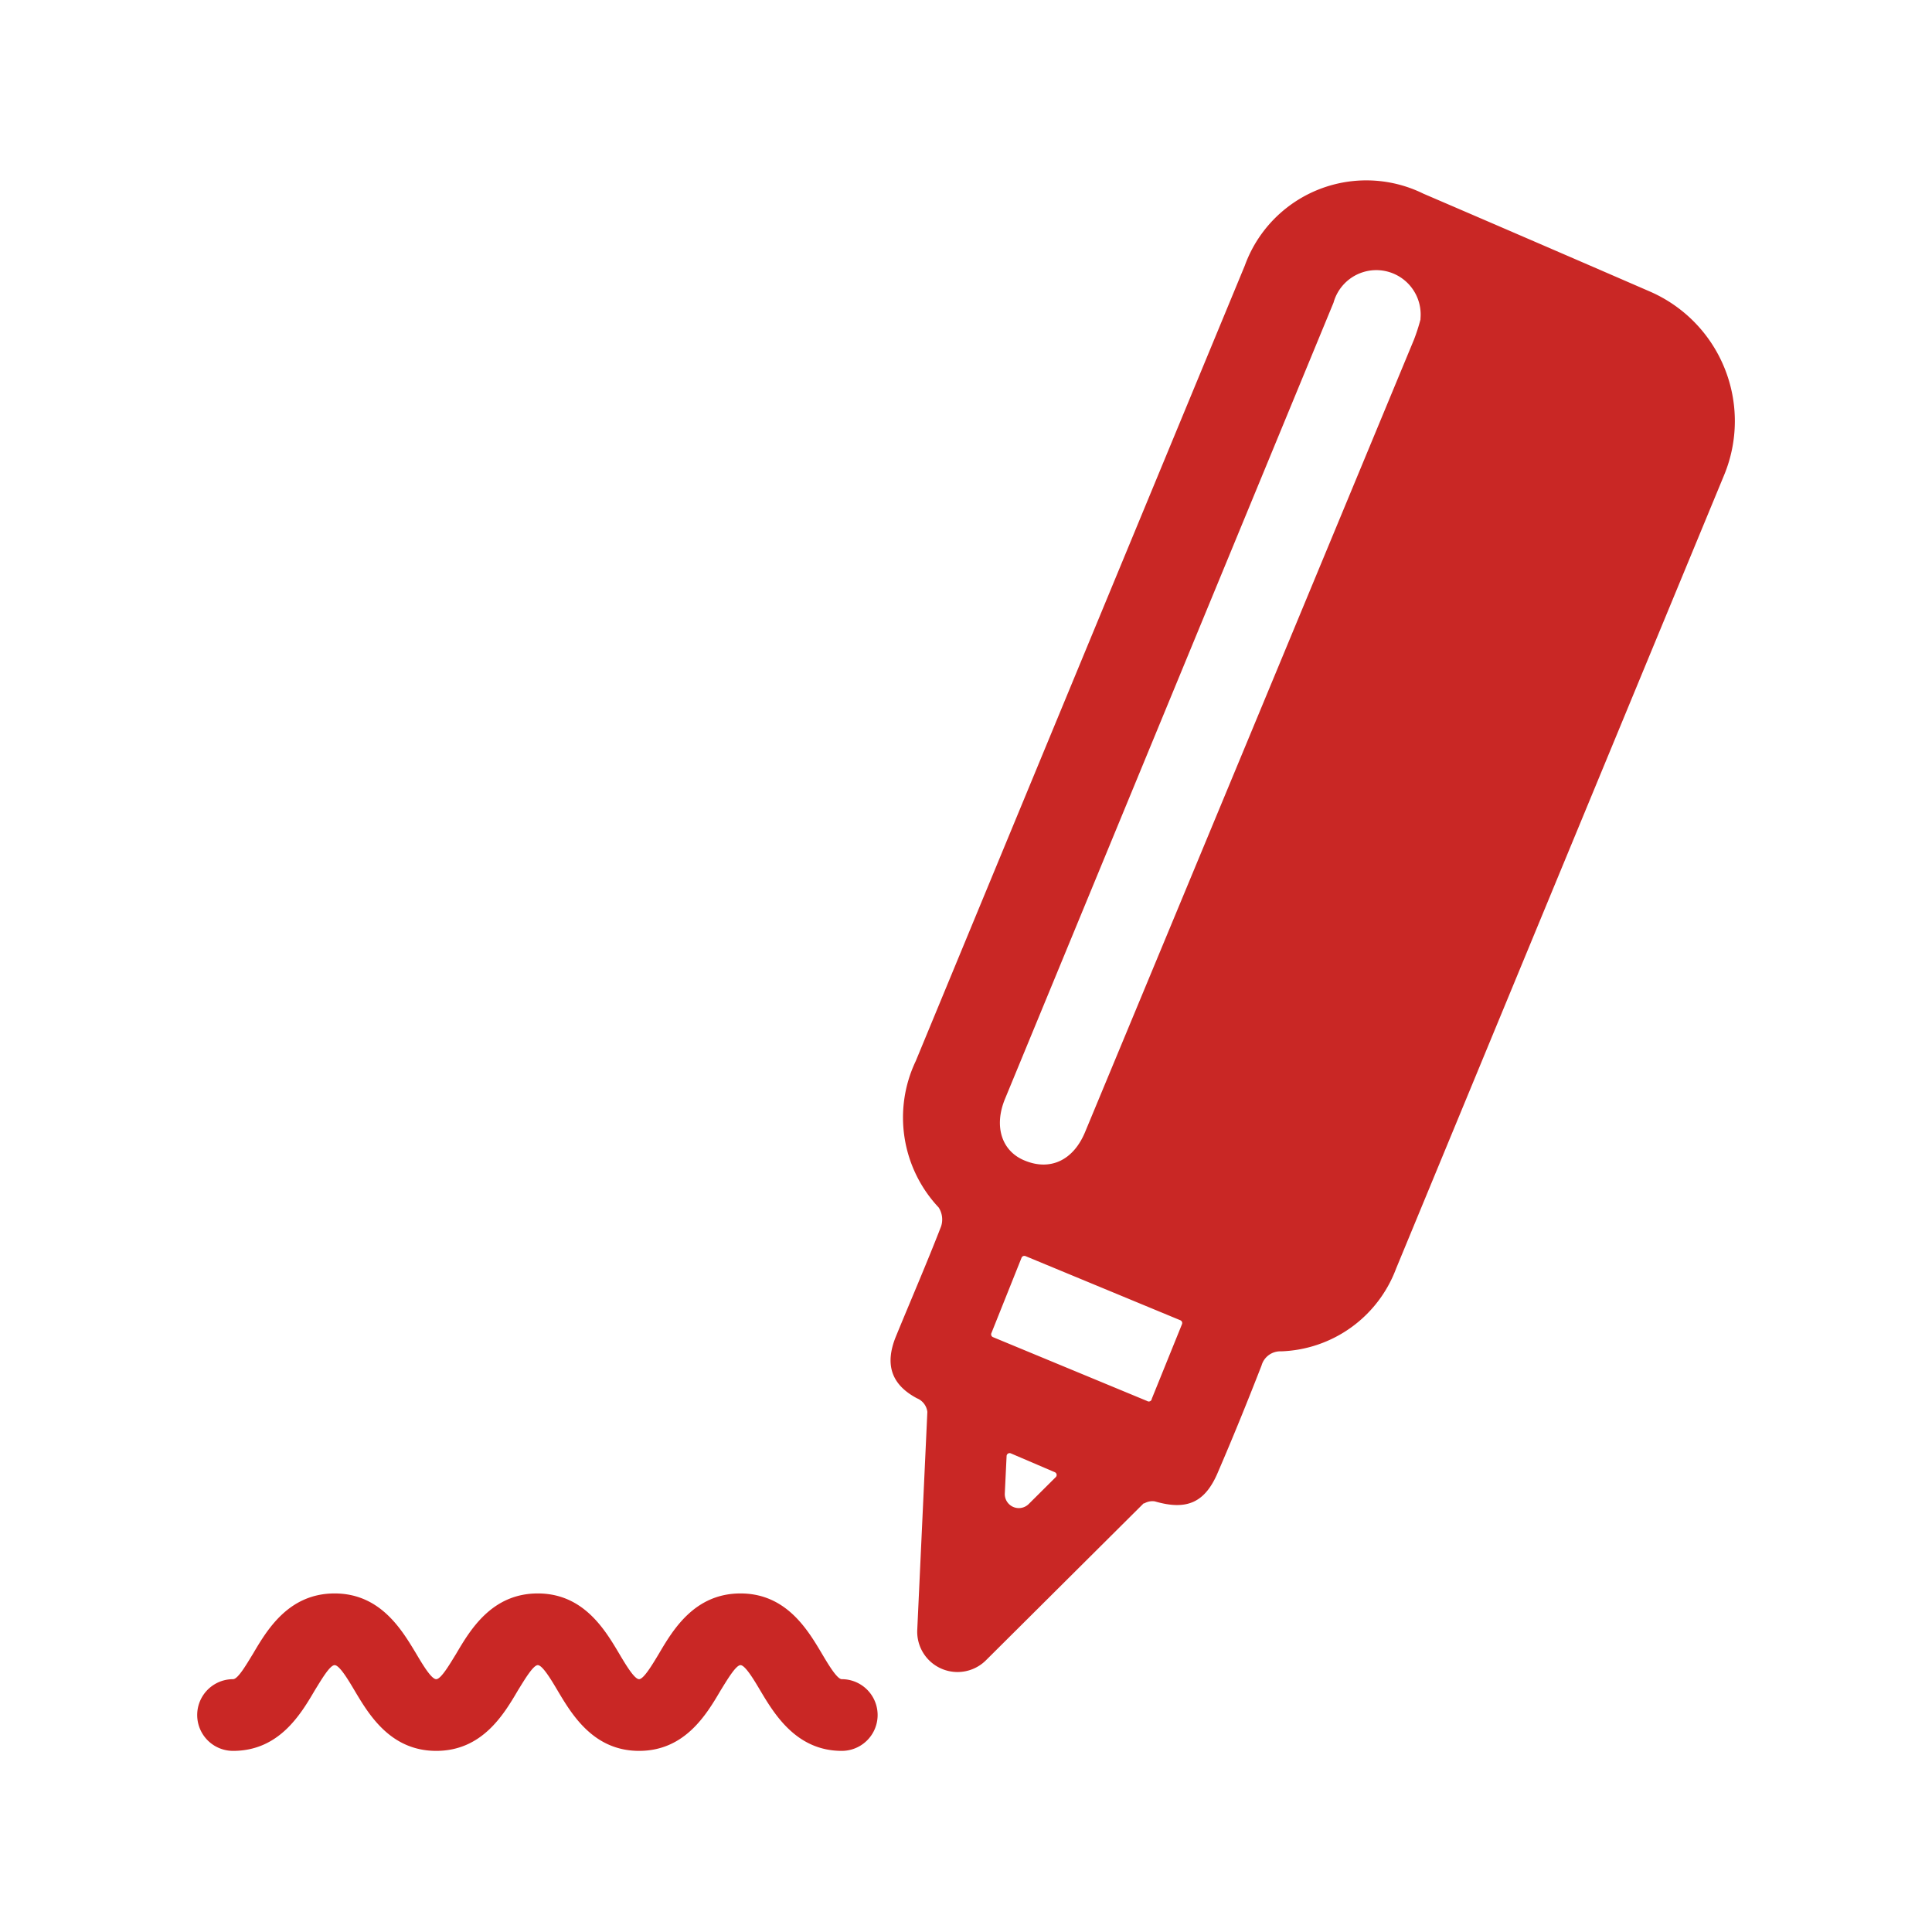 <svg xmlns="http://www.w3.org/2000/svg" viewBox="0 0 128 128"><defs><style>.cls-1{fill:#c92725;}</style></defs><title>italy-sauce</title><g id="icons"><path class="cls-1" d="M109.3,19.31q-7.51-3.26-15-6.48A8.56,8.56,0,0,0,82.47,17.6l-7.8,18.85q-7,16.92-14,33.85A8.7,8.7,0,0,0,62.19,80a1.47,1.47,0,0,1,.16,1.25c-.95,2.45-2,4.87-3,7.31-.74,1.83-.31,3.17,1.4,4.08a1.12,1.12,0,0,1,.69.9L60.77,108a2.67,2.67,0,0,0,4.55,2L75.77,99.6l.05,0a1.06,1.06,0,0,1,.69-.13c2.13.62,3.35.09,4.21-2,1-2.32,1.94-4.64,2.86-7a1.29,1.29,0,0,1,1.3-.94,8.44,8.44,0,0,0,7.61-5.47q10.87-26.3,21.74-52.59A9.36,9.36,0,0,0,109.3,19.31ZM66.57,98.95l.12-2.49a.2.2,0,0,1,.28-.17l2.92,1.25a.2.2,0,0,1,.06.32l-1.8,1.79A.93.93,0,0,1,66.57,98.95ZM76,92.82,65.79,88.59a.2.2,0,0,1-.11-.26l2-5a.2.2,0,0,1,.26-.11l10.26,4.25a.2.2,0,0,1,.11.26l-2,4.94A.2.2,0,0,1,76,92.82ZM93.68,22.5Q82.79,48.77,71.89,75c-.78,1.88-2.31,2.59-4,1.89-1.53-.62-2.06-2.27-1.3-4.1L88.35,20.05a2.94,2.94,0,0,1,5.76,1.06.2.2,0,0,1,0,.06A12.83,12.83,0,0,1,93.68,22.5Z"/><path class="cls-1" d="M55.77,116c-3,0-4.46-2.42-5.4-4-.42-.71-1-1.68-1.31-1.68s-.9,1-1.32,1.68c-.94,1.6-2.37,4-5.4,4s-4.46-2.42-5.4-4c-.42-.71-1-1.68-1.31-1.68s-.9,1-1.32,1.68c-.94,1.6-2.37,4-5.41,4s-4.47-2.42-5.41-4c-.42-.71-1-1.68-1.32-1.68s-.9,1-1.32,1.68c-.94,1.6-2.37,4-5.41,4a2.37,2.37,0,0,1,0-4.75c.33,0,.9-1,1.32-1.68.94-1.6,2.37-4,5.41-4s4.46,2.42,5.41,4c.42.71,1,1.68,1.32,1.68s.9-1,1.32-1.68c.94-1.6,2.37-4,5.41-4s4.46,2.42,5.4,4c.42.71,1,1.68,1.31,1.68s.9-1,1.31-1.68c.94-1.6,2.37-4,5.41-4s4.46,2.42,5.4,4c.42.71,1,1.68,1.31,1.68a2.37,2.37,0,0,1,0,4.75Z"/></g></svg>